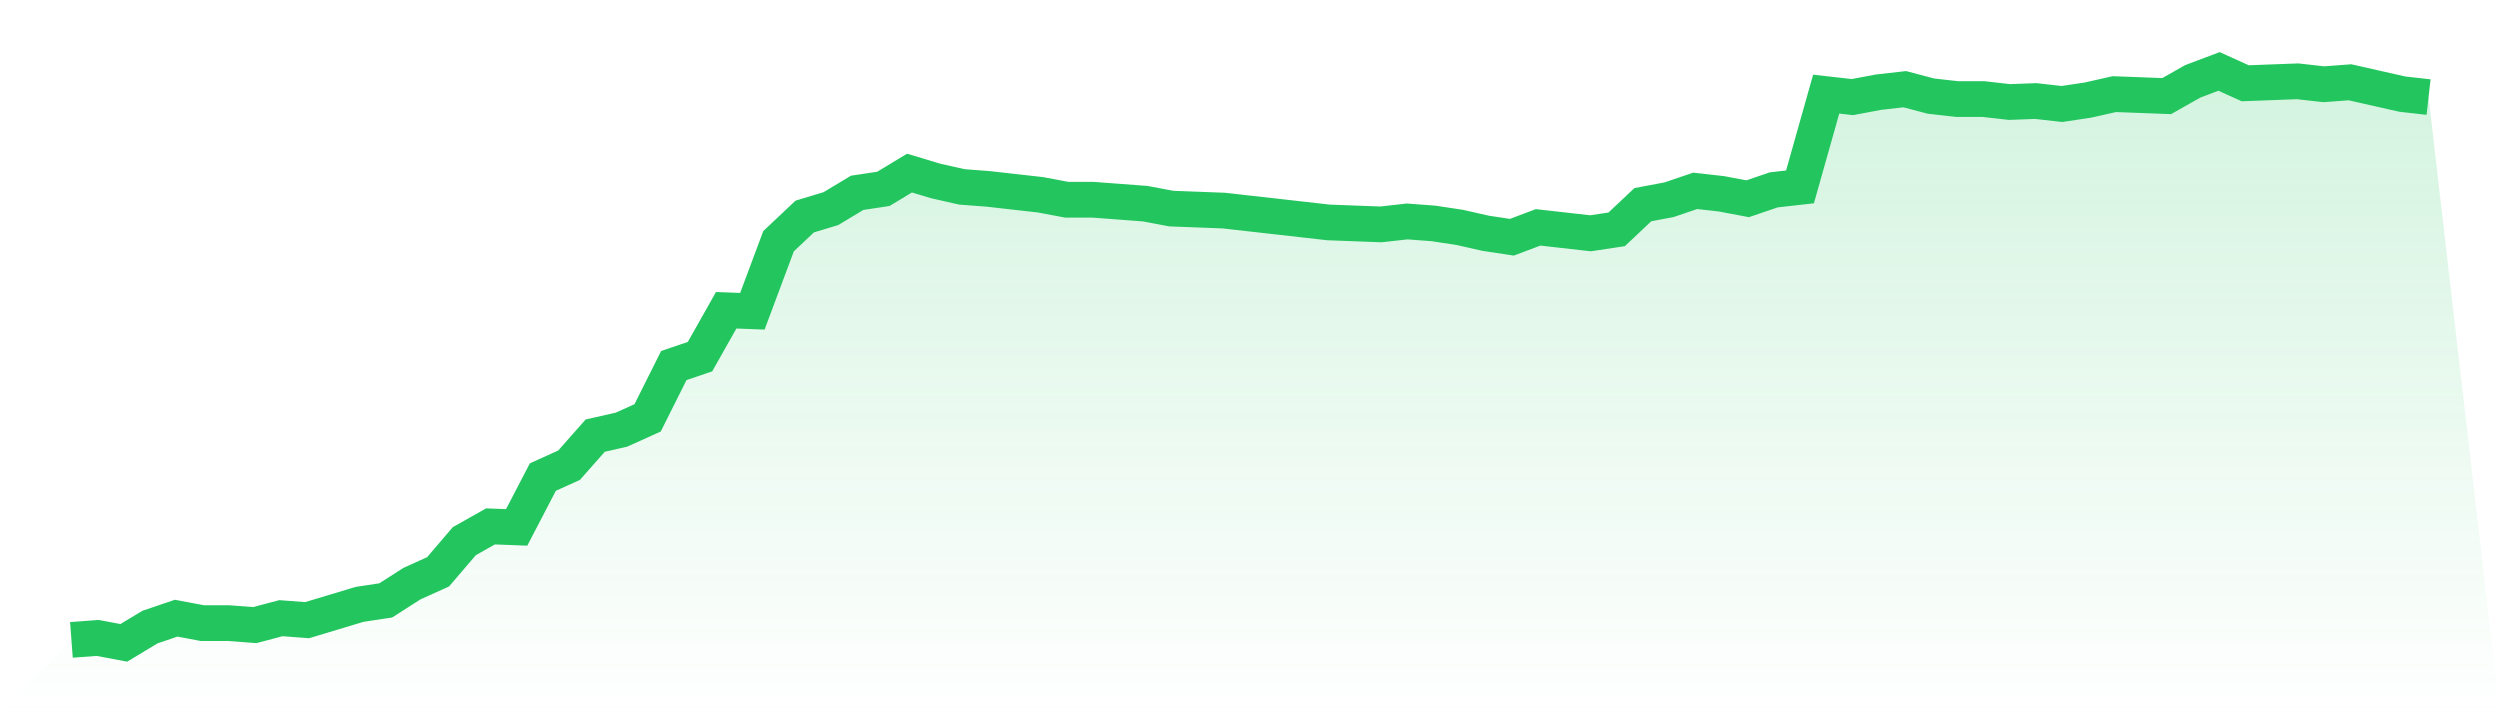 <svg viewBox="0 0 140 40" xmlns="http://www.w3.org/2000/svg">
<defs>
<linearGradient id="gradient" x1="0" x2="0" y1="0" y2="1">
<stop offset="0%" stop-color="#22c55e" stop-opacity="0.2"/>
<stop offset="100%" stop-color="#22c55e" stop-opacity="0"/>
</linearGradient>
</defs>
<path d="M4,35.834 L4,35.834 L5.467,35.724 L6.933,36 L8.4,35.116 L9.867,34.618 L11.333,34.895 L12.8,34.895 L14.267,35.005 L15.733,34.618 L17.2,34.729 L18.667,34.287 L20.133,33.845 L21.6,33.623 L23.067,32.684 L24.533,32.021 L26,30.307 L27.467,29.478 L28.933,29.534 L30.4,26.715 L31.867,26.052 L33.333,24.394 L34.8,24.062 L36.267,23.399 L37.733,20.47 L39.2,19.972 L40.667,17.375 L42.133,17.43 L43.6,13.506 L45.067,12.124 L46.533,11.682 L48,10.798 L49.467,10.577 L50.933,9.693 L52.4,10.135 L53.867,10.466 L55.333,10.577 L56.8,10.743 L58.267,10.908 L59.733,11.185 L61.2,11.185 L62.667,11.295 L64.133,11.406 L65.6,11.682 L67.067,11.737 L68.533,11.793 L70,11.959 L71.467,12.124 L72.933,12.29 L74.4,12.456 L75.867,12.511 L77.333,12.566 L78.8,12.401 L80.267,12.511 L81.733,12.732 L83.2,13.064 L84.667,13.285 L86.133,12.732 L87.6,12.898 L89.067,13.064 L90.533,12.843 L92,11.461 L93.467,11.185 L94.933,10.687 L96.4,10.853 L97.867,11.13 L99.333,10.632 L100.8,10.466 L102.267,5.271 L103.733,5.437 L105.2,5.161 L106.667,4.995 L108.133,5.382 L109.6,5.547 L111.067,5.547 L112.533,5.713 L114,5.658 L115.467,5.824 L116.933,5.603 L118.4,5.271 L119.867,5.326 L121.333,5.382 L122.8,4.553 L124.267,4 L125.733,4.663 L127.2,4.608 L128.667,4.553 L130.133,4.718 L131.6,4.608 L133.067,4.94 L134.533,5.271 L136,5.437 L140,40 L0,40 z" fill="url(#gradient)"/>
<path d="M4,35.834 L4,35.834 L5.467,35.724 L6.933,36 L8.4,35.116 L9.867,34.618 L11.333,34.895 L12.8,34.895 L14.267,35.005 L15.733,34.618 L17.2,34.729 L18.667,34.287 L20.133,33.845 L21.6,33.623 L23.067,32.684 L24.533,32.021 L26,30.307 L27.467,29.478 L28.933,29.534 L30.4,26.715 L31.867,26.052 L33.333,24.394 L34.8,24.062 L36.267,23.399 L37.733,20.47 L39.2,19.972 L40.667,17.375 L42.133,17.43 L43.6,13.506 L45.067,12.124 L46.533,11.682 L48,10.798 L49.467,10.577 L50.933,9.693 L52.4,10.135 L53.867,10.466 L55.333,10.577 L56.8,10.743 L58.267,10.908 L59.733,11.185 L61.2,11.185 L62.667,11.295 L64.133,11.406 L65.6,11.682 L67.067,11.737 L68.533,11.793 L70,11.959 L71.467,12.124 L72.933,12.29 L74.4,12.456 L75.867,12.511 L77.333,12.566 L78.8,12.401 L80.267,12.511 L81.733,12.732 L83.2,13.064 L84.667,13.285 L86.133,12.732 L87.6,12.898 L89.067,13.064 L90.533,12.843 L92,11.461 L93.467,11.185 L94.933,10.687 L96.4,10.853 L97.867,11.13 L99.333,10.632 L100.8,10.466 L102.267,5.271 L103.733,5.437 L105.2,5.161 L106.667,4.995 L108.133,5.382 L109.6,5.547 L111.067,5.547 L112.533,5.713 L114,5.658 L115.467,5.824 L116.933,5.603 L118.4,5.271 L119.867,5.326 L121.333,5.382 L122.8,4.553 L124.267,4 L125.733,4.663 L127.2,4.608 L128.667,4.553 L130.133,4.718 L131.6,4.608 L133.067,4.94 L134.533,5.271 L136,5.437" fill="none" stroke="#22c55e" stroke-width="2"/>
</svg>